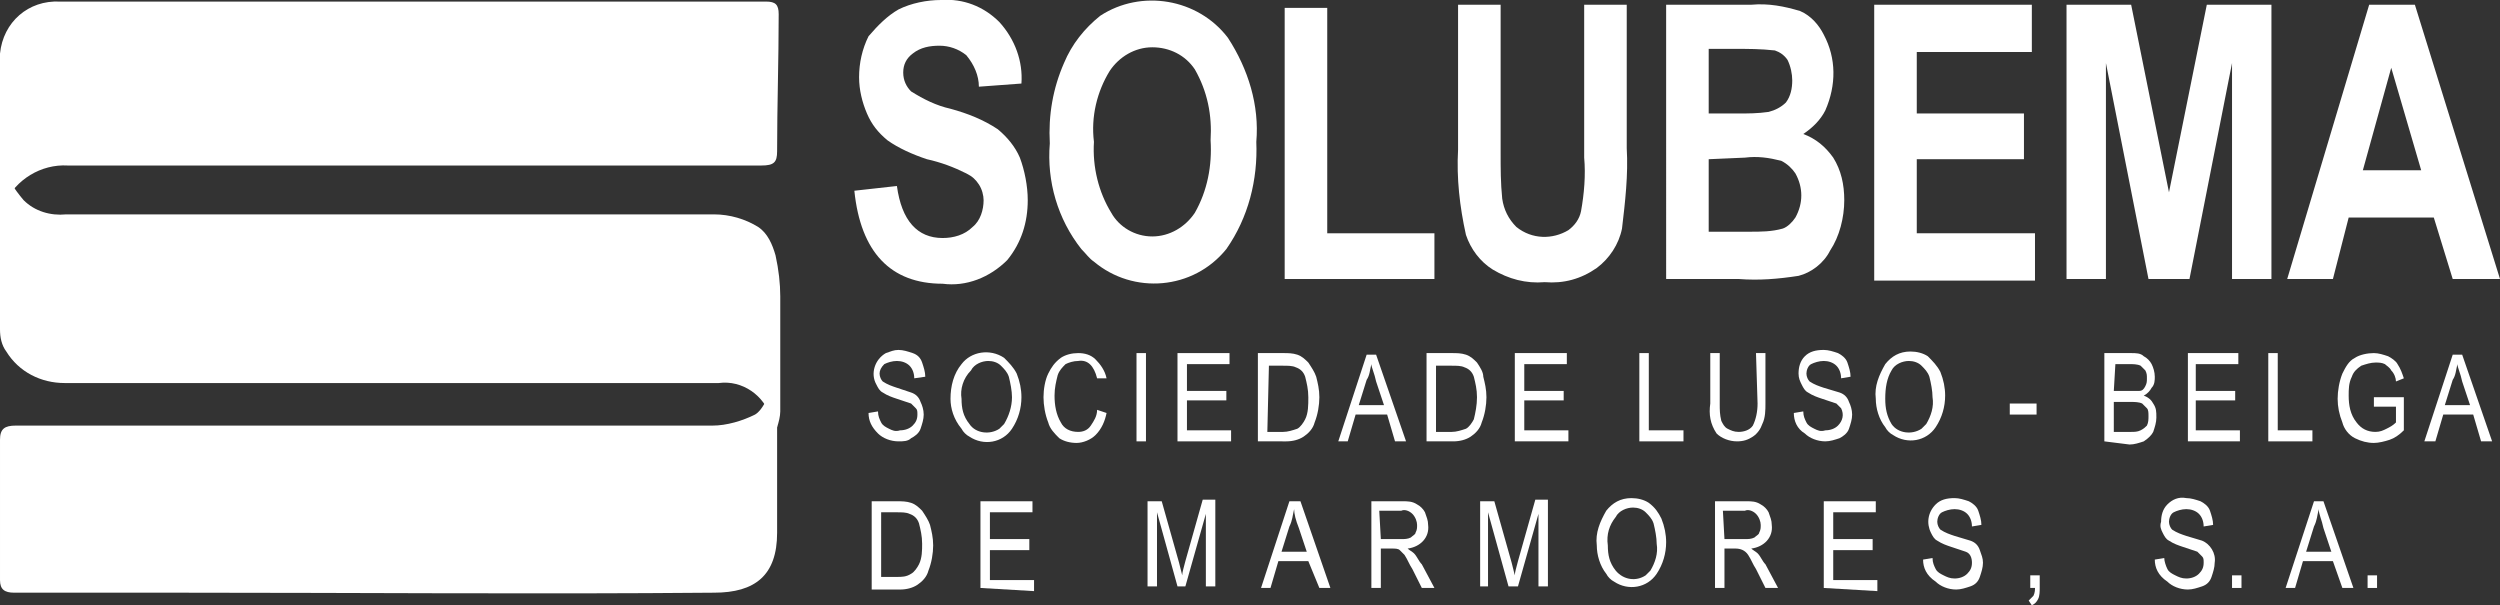 <?xml version="1.0" encoding="utf-8"?>
<!-- Generator: Adobe Illustrator 24.1.2, SVG Export Plug-In . SVG Version: 6.00 Build 0)  -->
<svg version="1.1" id="Layer_1" xmlns="http://www.w3.org/2000/svg" xmlns:xlink="http://www.w3.org/1999/xlink" x="0px" y="0px"
	 viewBox="0 0 158.6 38.4" style="enable-background:new 0 0 158.6 38.4;" xml:space="preserve">
<rect x="0" y="0" width="158.6" height="38.4" fill="#333333" stroke="none"/>
<style type="text/css">
	.st0{fill:#FFFFFF;}
</style>
<g id="Grupo_81">
	<g id="Grupo_81-2">
		<path id="Caminho_81" class="st0" d="M49.2,27.2c-0.1-0.2-0.2-0.5-0.3-0.7c-0.4-1.4-1.8-2.4-3.3-2.2H4.1c-1.5,0-2.9-0.7-3.7-2
			C0.1,21.9,0,21.4,0,20.9c0-3.6,0-7.2,0-10.7c0,0,0-0.1,0,0.1c0.4,0.9,0.9,1.7,1.5,2.4c0.7,0.7,1.7,1,2.7,0.9c13.7,0,27.4,0,41.1,0
			c1,0,2,0.3,2.8,0.8c0.6,0.4,0.9,1.1,1.1,1.8c0.2,0.9,0.3,1.8,0.3,2.6c0,2.5,0,4.9,0,7.3c0,0.3-0.1,0.7-0.2,1L49.2,27.2z"/>
		<path id="Caminho_82" class="st0" d="M49.3,24.1v4.7c0,1.7,0,3.3,0,5c0,2.7-1.4,3.8-4,3.8c-11.3,0.1-22.5,0-33.8,0
			c-3.5,0-7.1,0-10.6,0c-0.6,0-0.9-0.2-0.9-0.8c0-3,0-5.9,0-8.9C0,27.2,0.3,27,1,27c5,0,9.9,0,14.9,0c9.8,0,19.5,0,29.3,0
			c0.9,0,1.9-0.3,2.7-0.7c0.5-0.3,0.7-1,1.1-1.5c0.1-0.2,0.2-0.5,0.3-0.7L49.3,24.1z"/>
		<path id="Caminho_83" class="st0" d="M0,13.5c0-3.4,0-6.8,0-10.1C0.2,1.4,1.8,0,3.8,0.1c11,0,22,0,33,0c4,0,7.9,0,11.8,0
			c0.6,0,0.8,0.2,0.8,0.8c0,2.9-0.1,5.8-0.1,8.7c0,0.7-0.2,0.9-1,0.9c-14.7,0-29.4,0-44,0c-1.7-0.1-3.3,0.9-4,2.4l-0.3,0.5L0,13.5z"
			/>
	</g>
	<g id="Grupo_82">
		<path id="Caminho_84" class="st0" d="M54.2,12.1l2.7-0.3c0.3,2.2,1.3,3.3,2.9,3.3c0.7,0,1.4-0.2,1.9-0.7c0.5-0.4,0.7-1.1,0.7-1.7
			c0-0.3-0.1-0.7-0.3-1c-0.2-0.3-0.4-0.5-0.8-0.7c-0.8-0.4-1.6-0.7-2.5-0.9c-0.9-0.3-1.8-0.7-2.5-1.2c-0.6-0.5-1-1-1.3-1.7
			c-0.3-0.7-0.5-1.5-0.5-2.3c0-0.9,0.2-1.8,0.6-2.6C55.7,1.6,56.3,1,57,0.6C57.8,0.2,58.8,0,59.7,0c1.4-0.1,2.7,0.4,3.7,1.4
			c1,1.1,1.5,2.5,1.4,3.9l-2.7,0.2c0-0.7-0.3-1.4-0.8-2c-0.5-0.4-1.1-0.6-1.7-0.6c-0.6,0-1.2,0.1-1.7,0.5c-0.4,0.3-0.6,0.7-0.6,1.2
			c0,0.5,0.2,0.9,0.5,1.2c0.8,0.5,1.6,0.9,2.5,1.1c1.1,0.3,2.1,0.7,3,1.3c0.6,0.5,1.1,1.1,1.4,1.8c0.3,0.8,0.5,1.8,0.5,2.7
			c0,1.4-0.4,2.7-1.3,3.8c-1.1,1.1-2.6,1.7-4.1,1.5C56.5,18,54.6,16,54.2,12.1z"/>
		<path id="Caminho_85" class="st0" d="M66.6,9.1c-0.1-1.8,0.2-3.5,0.9-5.1c0.5-1.2,1.3-2.2,2.3-3c2.6-1.7,6.2-1.1,8.1,1.4
			c1.3,2,2,4.3,1.8,6.6c0.1,2.4-0.5,4.8-1.9,6.8c-2.1,2.6-5.9,2.9-8.4,0.8c0,0,0,0,0,0c-0.3-0.2-0.5-0.5-0.8-0.8
			C67.1,13.9,66.4,11.5,66.6,9.1z M69.4,9c-0.1,1.6,0.3,3.2,1.1,4.5C71,14.4,72,15,73.1,15c1.1,0,2.1-0.6,2.7-1.5
			c0.8-1.4,1.1-3,1-4.6c0.1-1.6-0.2-3.1-1-4.5C75.2,3.5,74.2,3,73.1,3C72,3,71,3.6,70.4,4.5C69.6,5.8,69.2,7.4,69.4,9z"/>
		<path id="Caminho_86" class="st0" d="M81.5,17.7V0.5h2.7v14.3H91v2.9H81.5z"/>
		<path id="Caminho_87" class="st0" d="M92.5,0.3h2.7v9.4c0,1,0,1.9,0.1,2.9c0.1,0.7,0.4,1.3,0.9,1.8c1,0.8,2.3,0.8,3.3,0.2
			c0.4-0.3,0.7-0.7,0.8-1.2c0.2-1.1,0.3-2.3,0.2-3.4V0.3h2.7v9.1c0.1,1.7-0.1,3.4-0.3,5.1c-0.2,1-0.8,1.9-1.6,2.5
			c-1,0.7-2.1,1-3.3,0.9c-1.2,0.1-2.3-0.2-3.3-0.8c-0.8-0.5-1.4-1.3-1.7-2.2c-0.4-1.8-0.6-3.6-0.5-5.4L92.5,0.3z"/>
		<path id="Caminho_88" class="st0" d="M105.7,0.3h5.4c1.1-0.1,2.1,0.1,3.1,0.4c0.7,0.3,1.2,0.9,1.5,1.5c0.8,1.5,0.8,3.2,0.1,4.8
			c-0.3,0.6-0.8,1.1-1.4,1.5c0.8,0.3,1.4,0.8,1.9,1.5c0.5,0.8,0.7,1.7,0.7,2.7c0,1.1-0.3,2.3-0.9,3.2c-0.4,0.8-1.2,1.4-2,1.6
			c-1.3,0.2-2.5,0.3-3.8,0.2h-4.6L105.7,0.3z M108.4,3.2v4h1.8c0.7,0,1.3,0,2-0.1c0.4-0.1,0.8-0.3,1.1-0.6c0.3-0.4,0.4-0.9,0.4-1.4
			c0-0.4-0.1-0.9-0.3-1.3c-0.2-0.3-0.5-0.5-0.8-0.6c-0.9-0.1-1.7-0.1-2.6-0.1H108.4z M108.4,10.1v4.6h2.6c0.7,0,1.4,0,2.1-0.2
			c0.3-0.1,0.6-0.4,0.8-0.7c0.5-0.9,0.5-1.9,0-2.8c-0.2-0.3-0.5-0.6-0.9-0.8c-0.8-0.2-1.5-0.3-2.3-0.2L108.4,10.1z"/>
		<path id="Caminho_89" class="st0" d="M118.9,17.7V0.3h10v3h-7.3v3.9h6.8v2.9h-6.8v4.7h7.5v3H118.9z"/>
		<path id="Caminho_90" class="st0" d="M131.1,17.7V0.3h4.1l2.4,11.9L140,0.3h4.1v17.4h-2.5V4l-2.7,13.7h-2.6L133.6,4v13.7H131.1z"
			/>
		<path id="Caminho_91" class="st0" d="M158.6,17.7h-3l-1.2-3.9H149l-1,3.9h-2.9l5.2-17.4h2.9L158.6,17.7z M153.6,10.8l-1.9-6.5
			l-1.8,6.5H153.6z"/>
	</g>
	<g id="Grupo_83">
		<path id="Caminho_92" class="st0" d="M55.1,26.2l0.6-0.1c0,0.3,0.1,0.5,0.2,0.7c0.1,0.2,0.3,0.3,0.5,0.4c0.2,0.1,0.4,0.2,0.7,0.1
			c0.3,0,0.6-0.1,0.8-0.3c0.2-0.2,0.3-0.4,0.3-0.7c0-0.2,0-0.3-0.1-0.4c-0.1-0.1-0.2-0.2-0.3-0.3c-0.3-0.1-0.6-0.2-0.9-0.3
			c-0.3-0.1-0.6-0.2-0.9-0.4c-0.2-0.1-0.3-0.3-0.4-0.5c-0.4-0.7-0.1-1.6,0.6-2c0.3-0.1,0.5-0.2,0.8-0.2c0.3,0,0.6,0.1,0.9,0.2
			c0.3,0.1,0.5,0.3,0.6,0.6c0.1,0.3,0.2,0.6,0.2,0.9L58,24c0-0.3-0.1-0.6-0.3-0.8c-0.2-0.2-0.5-0.3-0.8-0.3c-0.3,0-0.6,0.1-0.8,0.2
			c-0.2,0.2-0.3,0.4-0.3,0.6c0,0.2,0.1,0.4,0.2,0.5c0.3,0.2,0.6,0.3,0.9,0.4c0.3,0.1,0.6,0.2,0.9,0.3c0.3,0.1,0.5,0.3,0.6,0.6
			c0.1,0.2,0.2,0.5,0.2,0.8c0,0.3-0.1,0.6-0.2,0.9c-0.1,0.3-0.4,0.5-0.6,0.6C57.6,28,57.3,28,57,28c-0.5,0-1-0.2-1.3-0.5
			C55.3,27.1,55.1,26.7,55.1,26.2z"/>
		<path id="Caminho_93" class="st0" d="M60.3,25.3c0-0.8,0.2-1.6,0.7-2.2c0.6-0.8,1.8-1,2.7-0.4c0.3,0.3,0.6,0.6,0.8,1
			c0.2,0.5,0.3,1,0.3,1.5c0,0.7-0.2,1.4-0.6,2c-0.6,0.9-1.8,1.1-2.7,0.5c0,0,0,0,0,0c-0.2-0.1-0.4-0.3-0.5-0.5
			C60.5,26.6,60.3,25.9,60.3,25.3z M61,25.3c0,0.6,0.1,1.1,0.5,1.6c0.4,0.6,1.3,0.7,1.9,0.3c0,0,0,0,0,0c0.1-0.1,0.2-0.2,0.3-0.3
			c0.3-0.5,0.5-1.1,0.5-1.7c0-0.4-0.1-0.9-0.2-1.3c-0.1-0.3-0.3-0.5-0.5-0.7c-0.2-0.2-0.5-0.3-0.8-0.3c-0.4,0-0.9,0.2-1.1,0.6
			C61.1,24,60.9,24.7,61,25.3L61,25.3z"/>
		<path id="Caminho_94" class="st0" d="M69.6,26l0.6,0.2c-0.1,0.5-0.3,1-0.7,1.4c-0.3,0.3-0.8,0.5-1.2,0.5c-0.4,0-0.8-0.1-1.1-0.3
			c-0.3-0.3-0.6-0.6-0.7-1c-0.2-0.5-0.3-1.1-0.3-1.6c0-0.5,0.1-1.1,0.3-1.5c0.2-0.4,0.4-0.7,0.8-1c0.3-0.2,0.7-0.3,1.1-0.3
			c0.4,0,0.8,0.1,1.1,0.4c0.3,0.3,0.6,0.7,0.7,1.2L69.6,24c-0.2-0.8-0.6-1.2-1.2-1.1c-0.3,0-0.6,0.1-0.8,0.2
			c-0.2,0.2-0.4,0.4-0.5,0.7c-0.1,0.4-0.2,0.8-0.2,1.3c0,0.6,0.1,1.2,0.4,1.7c0.2,0.4,0.6,0.6,1.1,0.6c0.3,0,0.6-0.1,0.8-0.4
			C69.4,26.7,69.6,26.4,69.6,26z"/>
		<path id="Caminho_95" class="st0" d="M72.1,28v-5.6h0.6V28H72.1z"/>
		<path id="Caminho_96" class="st0" d="M74.7,28v-5.6H78v0.7h-2.7v1.7h2.5v0.6h-2.5v1.9h2.8V28H74.7z"/>
		<path id="Caminho_97" class="st0" d="M79.8,28v-5.6h1.6c0.3,0,0.6,0,0.9,0.1c0.3,0.1,0.5,0.3,0.7,0.5c0.2,0.3,0.4,0.6,0.5,0.9
			c0.1,0.4,0.2,0.8,0.2,1.3c0,0.5-0.1,1.1-0.3,1.6c-0.1,0.4-0.4,0.7-0.7,0.9c-0.3,0.2-0.7,0.3-1.1,0.3L79.8,28z M80.4,27.4h1
			c0.3,0,0.6-0.1,0.9-0.2c0.2-0.1,0.4-0.4,0.5-0.6c0.2-0.4,0.2-0.9,0.2-1.4c0-0.5-0.1-0.9-0.2-1.3c-0.1-0.3-0.3-0.5-0.6-0.6
			c-0.2-0.1-0.5-0.1-0.8-0.1h-0.9L80.4,27.4z"/>
		<path id="Caminho_98" class="st0" d="M84.9,28l1.8-5.5h0.6l1.9,5.5h-0.7l-0.5-1.7H86L85.5,28H84.9z M86.2,25.7h1.6l-0.5-1.5
			c-0.1-0.5-0.3-0.9-0.3-1.1c-0.1,0.4-0.1,0.7-0.3,1L86.2,25.7z"/>
		<path id="Caminho_99" class="st0" d="M90.5,28v-5.6h1.6c0.3,0,0.6,0,0.9,0.1c0.3,0.1,0.5,0.3,0.7,0.5c0.2,0.3,0.4,0.6,0.4,0.9
			c0.1,0.4,0.2,0.8,0.2,1.3c0,0.5-0.1,1.1-0.3,1.6c-0.1,0.4-0.4,0.7-0.7,0.9C93,27.9,92.6,28,92.2,28L90.5,28z M91.1,27.4h1
			c0.3,0,0.6-0.1,0.9-0.2c0.2-0.1,0.4-0.4,0.5-0.6c0.1-0.4,0.2-0.9,0.2-1.4c0-0.5-0.1-0.9-0.2-1.3c-0.1-0.3-0.3-0.5-0.6-0.6
			c-0.2-0.1-0.5-0.1-0.8-0.1h-1L91.1,27.4z"/>
		<path id="Caminho_100" class="st0" d="M96.1,28v-5.6h3.3v0.7h-2.7v1.7h2.5v0.6h-2.5v1.9h2.8V28H96.1z"/>
		<path id="Caminho_101" class="st0" d="M104,28v-5.6h0.6v4.9h2.2V28H104z"/>
		<path id="Caminho_102" class="st0" d="M111.4,22.4h0.6v3.2c0,0.4,0,0.9-0.2,1.3c-0.1,0.3-0.3,0.6-0.6,0.8c-0.3,0.2-0.6,0.3-1,0.3
			c-0.5,0-1-0.2-1.3-0.5c-0.4-0.6-0.5-1.2-0.4-1.9v-3.2h0.6v3.2c0,0.4,0,0.7,0.1,1.1c0.1,0.2,0.2,0.4,0.4,0.5
			c0.2,0.1,0.4,0.2,0.7,0.2c0.3,0,0.7-0.1,0.9-0.4c0.2-0.4,0.3-0.9,0.3-1.4L111.4,22.4z"/>
		<path id="Caminho_103" class="st0" d="M113.8,26.2l0.6-0.1c0,0.3,0.1,0.5,0.2,0.7c0.1,0.2,0.3,0.3,0.5,0.4
			c0.2,0.1,0.4,0.2,0.7,0.1c0.3,0,0.6-0.1,0.8-0.3c0.3-0.3,0.4-0.7,0.2-1.1c-0.1-0.1-0.2-0.2-0.3-0.3c-0.3-0.1-0.6-0.2-0.9-0.3
			c-0.3-0.1-0.6-0.2-0.9-0.4c-0.2-0.1-0.3-0.3-0.4-0.5c-0.1-0.2-0.2-0.4-0.2-0.7c0-0.4,0.1-0.8,0.4-1.1c0.3-0.3,0.7-0.4,1.2-0.4
			c0.3,0,0.6,0.1,0.9,0.2c0.2,0.1,0.5,0.3,0.6,0.6c0.1,0.3,0.2,0.6,0.2,0.9l-0.6,0.1c0-0.3-0.1-0.6-0.3-0.8
			c-0.2-0.2-0.5-0.3-0.8-0.3c-0.3,0-0.6,0.1-0.8,0.2c-0.2,0.1-0.3,0.4-0.3,0.6c0,0.2,0.1,0.4,0.2,0.5c0.3,0.2,0.6,0.3,0.9,0.4
			c0.3,0.1,0.7,0.2,1,0.3c0.3,0.1,0.5,0.3,0.6,0.6c0.1,0.2,0.2,0.5,0.2,0.8c0,0.3-0.1,0.6-0.2,0.9c-0.1,0.3-0.4,0.5-0.6,0.6
			c-0.3,0.1-0.6,0.2-0.9,0.2c-0.5,0-1-0.2-1.3-0.5C114,27.2,113.8,26.7,113.8,26.2z"/>
		<path id="Caminho_104" class="st0" d="M119,25.3c-0.1-0.8,0.2-1.5,0.6-2.2c0.4-0.5,0.9-0.8,1.6-0.8c0.4,0,0.8,0.1,1.1,0.3
			c0.3,0.3,0.6,0.6,0.8,1c0.2,0.5,0.3,1,0.3,1.5c0,0.7-0.2,1.4-0.6,2c-0.6,0.9-1.8,1.1-2.7,0.5c0,0,0,0,0,0
			c-0.2-0.1-0.4-0.3-0.5-0.5C119.2,26.6,119,25.9,119,25.3z M119.6,25.3c0,0.6,0.1,1.1,0.4,1.6c0.4,0.6,1.3,0.7,1.9,0.3c0,0,0,0,0,0
			c0.1-0.1,0.2-0.2,0.3-0.3c0.3-0.5,0.5-1.1,0.4-1.7c0-0.4-0.1-0.9-0.2-1.3c-0.1-0.3-0.3-0.5-0.5-0.7c-0.2-0.2-0.5-0.3-0.8-0.3
			c-0.4,0-0.9,0.2-1.1,0.6C119.7,24,119.6,24.6,119.6,25.3L119.6,25.3z"/>
		<path id="Caminho_105" class="st0" d="M127.5,26.3v-0.7h1.7v0.7H127.5z"/>
		<path id="Caminho_106" class="st0" d="M133.5,28v-5.6h1.7c0.3,0,0.6,0,0.8,0.2c0.2,0.1,0.4,0.3,0.5,0.5c0.1,0.2,0.2,0.5,0.2,0.8
			c0,0.2,0,0.5-0.2,0.7c-0.1,0.2-0.3,0.4-0.5,0.5c0.3,0.1,0.5,0.3,0.6,0.5c0.2,0.3,0.2,0.5,0.2,0.9c0,0.3-0.1,0.6-0.2,0.9
			c-0.1,0.2-0.3,0.4-0.6,0.6c-0.3,0.1-0.6,0.2-0.9,0.2L133.5,28z M134.1,24.8h1c0.2,0,0.4,0,0.6,0c0.2,0,0.3-0.1,0.4-0.3
			c0.1-0.2,0.1-0.3,0.1-0.5c0-0.2,0-0.3-0.1-0.5c-0.1-0.1-0.2-0.2-0.3-0.3c-0.2-0.1-0.5-0.1-0.7-0.1h-0.9L134.1,24.8z M134.1,27.4
			h1.1c0.2,0,0.4,0,0.6-0.1c0.2-0.1,0.3-0.2,0.4-0.3c0.1-0.2,0.1-0.4,0.1-0.6c0-0.2,0-0.4-0.1-0.5c-0.1-0.1-0.2-0.2-0.3-0.3
			c-0.2-0.1-0.5-0.1-0.7-0.1h-1.1V27.4z"/>
		<path id="Caminho_107" class="st0" d="M138.8,28v-5.6h3.2v0.7h-2.7v1.7h2.5v0.6h-2.5v1.9h2.8V28H138.8z"/>
		<path id="Caminho_108" class="st0" d="M143.9,28v-5.6h0.6v4.9h2.2V28H143.9z"/>
		<path id="Caminho_109" class="st0" d="M150.6,25.8v-0.6h1.9v2.1c-0.3,0.3-0.6,0.5-0.9,0.6c-0.3,0.1-0.7,0.2-1,0.2
			c-0.4,0-0.8-0.1-1.2-0.3c-0.4-0.2-0.7-0.6-0.8-1c-0.2-0.5-0.3-1-0.3-1.5c0-0.5,0.1-1.1,0.3-1.6c0.2-0.4,0.4-0.8,0.8-1
			c0.3-0.2,0.8-0.3,1.2-0.3c0.3,0,0.6,0.1,0.9,0.2c0.2,0.1,0.5,0.3,0.6,0.5c0.2,0.3,0.3,0.6,0.4,0.9l-0.5,0.2c0-0.2-0.1-0.5-0.3-0.7
			c-0.1-0.2-0.3-0.3-0.4-0.4c-0.2-0.1-0.4-0.1-0.6-0.1c-0.3,0-0.6,0.1-0.9,0.2c-0.3,0.2-0.5,0.4-0.6,0.7c-0.2,0.4-0.2,0.8-0.2,1.2
			c0,0.6,0.1,1.2,0.5,1.7c0.3,0.4,0.7,0.6,1.2,0.6c0.3,0,0.5-0.1,0.7-0.2c0.2-0.1,0.4-0.2,0.6-0.4v-1L150.6,25.8z"/>
		<path id="Caminho_110" class="st0" d="M153.8,28l1.8-5.5h0.6l1.9,5.5h-0.7l-0.5-1.7h-1.9l-0.5,1.7H153.8z M155.1,25.7h1.6
			l-0.5-1.5c-0.1-0.5-0.3-0.9-0.3-1.1c-0.1,0.4-0.1,0.7-0.3,1L155.1,25.7z"/>
		<path id="Caminho_111" class="st0" d="M55.3,37.3v-5.5h1.6c0.3,0,0.6,0,0.9,0.1c0.3,0.1,0.5,0.3,0.7,0.5c0.2,0.3,0.4,0.6,0.5,0.9
			c0.1,0.4,0.2,0.8,0.2,1.3c0,0.5-0.1,1.1-0.3,1.6c-0.1,0.4-0.4,0.7-0.7,0.9c-0.3,0.2-0.7,0.3-1.1,0.3H55.3z M55.9,36.6h1
			c0.3,0,0.6,0,0.9-0.2c0.2-0.1,0.4-0.4,0.5-0.6c0.2-0.4,0.2-0.9,0.2-1.3c0-0.5-0.1-0.9-0.2-1.3c-0.1-0.3-0.3-0.5-0.6-0.6
			c-0.2-0.1-0.5-0.1-0.8-0.1h-1L55.9,36.6z"/>
		<path id="Caminho_112" class="st0" d="M62.2,37.3v-5.5h3.3v0.7h-2.7v1.7h2.5v0.7h-2.5v1.9h2.8v0.7L62.2,37.3z"/>
		<path id="Caminho_113" class="st0" d="M72.8,37.3v-5.5h0.9l1.1,3.9l0.2,0.8c0-0.2,0.1-0.5,0.2-0.9l1.1-3.9h0.8v5.5h-0.6v-4.6
			l-1.3,4.6h-0.5l-1.3-4.7v4.7H72.8z"/>
		<path id="Caminho_114" class="st0" d="M80,37.3l1.8-5.5h0.7l1.9,5.5h-0.7L83,35.6h-1.9l-0.5,1.7L80,37.3z M81.3,35h1.6l-0.5-1.5
			c-0.2-0.5-0.3-0.9-0.3-1.2c-0.1,0.4-0.1,0.7-0.3,1.1L81.3,35z"/>
		<path id="Caminho_115" class="st0" d="M87,37.3v-5.5h2c0.3,0,0.6,0,0.9,0.2c0.2,0.1,0.4,0.3,0.5,0.5c0.1,0.3,0.2,0.5,0.2,0.8
			c0.1,0.8-0.5,1.4-1.3,1.5c0.1,0.1,0.3,0.2,0.4,0.3c0.2,0.2,0.3,0.5,0.5,0.7l0.8,1.5h-0.8l-0.6-1.2c-0.2-0.3-0.3-0.6-0.5-0.9
			c-0.1-0.1-0.2-0.2-0.3-0.3c-0.1-0.1-0.3-0.1-0.5-0.1h-0.7v2.5L87,37.3z M87.6,34.2h1.3c0.2,0,0.4,0,0.6-0.1
			c0.1-0.1,0.3-0.2,0.3-0.3c0.1-0.2,0.1-0.3,0.1-0.5c0-0.2-0.1-0.5-0.3-0.7c-0.2-0.2-0.5-0.3-0.7-0.2h-1.4L87.6,34.2z"/>
		<path id="Caminho_116" class="st0" d="M93.9,37.3v-5.5h0.9l1.1,3.9l0.2,0.8c0-0.2,0.1-0.5,0.2-0.9l1.1-3.9h0.8v5.5h-0.6v-4.6
			l-1.3,4.6h-0.6l-1.3-4.7v4.7H93.9z"/>
		<path id="Caminho_117" class="st0" d="M101.3,34.6c-0.1-0.8,0.2-1.5,0.6-2.2c0.4-0.5,0.9-0.8,1.6-0.8c0.4,0,0.8,0.1,1.1,0.3
			c0.4,0.3,0.6,0.6,0.8,1c0.2,0.5,0.3,1,0.3,1.5c0,0.7-0.2,1.4-0.6,2c-0.6,0.9-1.8,1.1-2.7,0.5c0,0,0,0,0,0
			c-0.2-0.1-0.4-0.3-0.5-0.5C101.5,35.9,101.3,35.2,101.3,34.6z M102,34.6c0,0.6,0.1,1.1,0.5,1.6c0.5,0.6,1.3,0.7,1.9,0.3
			c0.1-0.1,0.2-0.2,0.3-0.3c0.3-0.5,0.5-1.1,0.4-1.7c0-0.4-0.1-0.9-0.2-1.3c-0.1-0.3-0.3-0.5-0.5-0.7c-0.2-0.2-0.5-0.3-0.8-0.3
			c-0.4,0-0.9,0.2-1.1,0.6C102.1,33.3,101.9,33.9,102,34.6L102,34.6z"/>
		<path id="Caminho_118" class="st0" d="M108.8,37.3v-5.5h2c0.3,0,0.6,0,0.9,0.2c0.2,0.1,0.4,0.3,0.5,0.5c0.1,0.3,0.2,0.5,0.2,0.8
			c0.1,0.8-0.5,1.4-1.3,1.5c0.1,0.1,0.3,0.2,0.4,0.3c0.2,0.2,0.3,0.5,0.5,0.7l0.8,1.5H112l-0.6-1.2c-0.2-0.3-0.3-0.6-0.5-0.9
			c-0.2-0.3-0.5-0.4-0.8-0.4h-0.7v2.5L108.8,37.3z M109.4,34.2h1.3c0.2,0,0.4,0,0.6-0.1c0.1-0.1,0.3-0.2,0.3-0.3
			c0.1-0.2,0.1-0.3,0.1-0.5c0-0.2-0.1-0.5-0.3-0.7c-0.2-0.2-0.5-0.3-0.7-0.2h-1.4L109.4,34.2z"/>
		<path id="Caminho_119" class="st0" d="M115.7,37.3v-5.5h3.3v0.7h-2.7v1.7h2.5v0.7h-2.5v1.9h2.8v0.7L115.7,37.3z"/>
		<path id="Caminho_120" class="st0" d="M122,35.5l0.6-0.1c0,0.3,0.1,0.5,0.2,0.7c0.1,0.2,0.3,0.3,0.5,0.4c0.2,0.1,0.4,0.2,0.7,0.2
			c0.3,0,0.6-0.1,0.8-0.3c0.2-0.2,0.3-0.4,0.3-0.7c0-0.3-0.1-0.6-0.4-0.7c-0.3-0.1-0.6-0.2-0.9-0.3c-0.3-0.1-0.6-0.2-0.9-0.4
			c-0.2-0.1-0.3-0.3-0.4-0.5c-0.3-0.6-0.2-1.3,0.3-1.8c0.3-0.3,0.7-0.4,1.2-0.4c0.3,0,0.6,0.1,0.9,0.2c0.2,0.1,0.5,0.3,0.6,0.6
			c0.1,0.3,0.2,0.6,0.2,0.9l-0.6,0.1c0-0.3-0.1-0.6-0.3-0.8c-0.2-0.2-0.5-0.3-0.8-0.3c-0.3,0-0.6,0.1-0.8,0.2
			c-0.2,0.1-0.3,0.4-0.3,0.6c0,0.2,0.1,0.4,0.2,0.5c0.3,0.2,0.6,0.3,0.9,0.4c0.3,0.1,0.7,0.2,1,0.3c0.3,0.1,0.5,0.3,0.6,0.6
			c0.1,0.3,0.2,0.5,0.2,0.8c0,0.3-0.1,0.6-0.2,0.9c-0.1,0.3-0.3,0.5-0.6,0.6c-0.3,0.1-0.6,0.2-0.9,0.2c-0.5,0-1-0.2-1.3-0.5
			C122.2,36.5,122,36,122,35.5z"/>
		<path id="Caminho_121" class="st0" d="M128.8,37.3v-0.8h0.6v0.8c0,0.2,0,0.5-0.1,0.7c-0.1,0.2-0.2,0.3-0.4,0.4l-0.2-0.3
			c0.1-0.1,0.2-0.2,0.3-0.3c0.1-0.2,0.1-0.4,0.1-0.5L128.8,37.3z"/>
		<path id="Caminho_122" class="st0" d="M136.7,35.5l0.6-0.1c0,0.2,0.1,0.5,0.2,0.7c0.1,0.2,0.3,0.3,0.5,0.4
			c0.2,0.1,0.4,0.2,0.7,0.2c0.3,0,0.6-0.1,0.8-0.3c0.2-0.2,0.3-0.4,0.3-0.7c0-0.2,0-0.3-0.1-0.4c-0.1-0.1-0.2-0.2-0.3-0.3
			c-0.3-0.1-0.6-0.2-0.9-0.3c-0.3-0.1-0.6-0.2-0.9-0.4c-0.2-0.1-0.3-0.3-0.4-0.5c-0.1-0.2-0.2-0.4-0.1-0.7c0-0.4,0.1-0.8,0.4-1.1
			c0.3-0.3,0.7-0.5,1.2-0.4c0.3,0,0.6,0.1,0.9,0.2c0.2,0.1,0.5,0.3,0.6,0.6c0.1,0.3,0.2,0.6,0.2,0.9l-0.6,0.1c0-0.3-0.1-0.6-0.3-0.8
			c-0.2-0.2-0.5-0.3-0.8-0.3c-0.3,0-0.6,0.1-0.8,0.2c-0.2,0.1-0.3,0.4-0.3,0.6c0,0.2,0.1,0.4,0.2,0.5c0.3,0.2,0.6,0.3,0.9,0.4
			c0.3,0.1,0.7,0.2,1,0.3c0.5,0.2,0.9,0.8,0.8,1.4c0,0.3-0.1,0.6-0.2,0.9c-0.1,0.3-0.3,0.5-0.6,0.6c-0.3,0.1-0.6,0.2-0.9,0.2
			c-0.5,0-1-0.2-1.3-0.5C136.9,36.5,136.7,36,136.7,35.5z"/>
		<path id="Caminho_123" class="st0" d="M141.6,37.3v-0.8h0.6v0.8H141.6z"/>
		<path id="Caminho_124" class="st0" d="M145,37.3l1.8-5.5h0.6l1.9,5.5h-0.7l-0.6-1.7h-1.9l-0.5,1.7L145,37.3z M146.3,35h1.6
			l-0.5-1.5c-0.1-0.5-0.3-0.9-0.3-1.2c-0.1,0.4-0.1,0.7-0.3,1.1L146.3,35z"/>
		<path id="Caminho_125" class="st0" d="M150.2,37.3v-0.8h0.6v0.8H150.2z"/>
	</g>
</g>
</svg>

